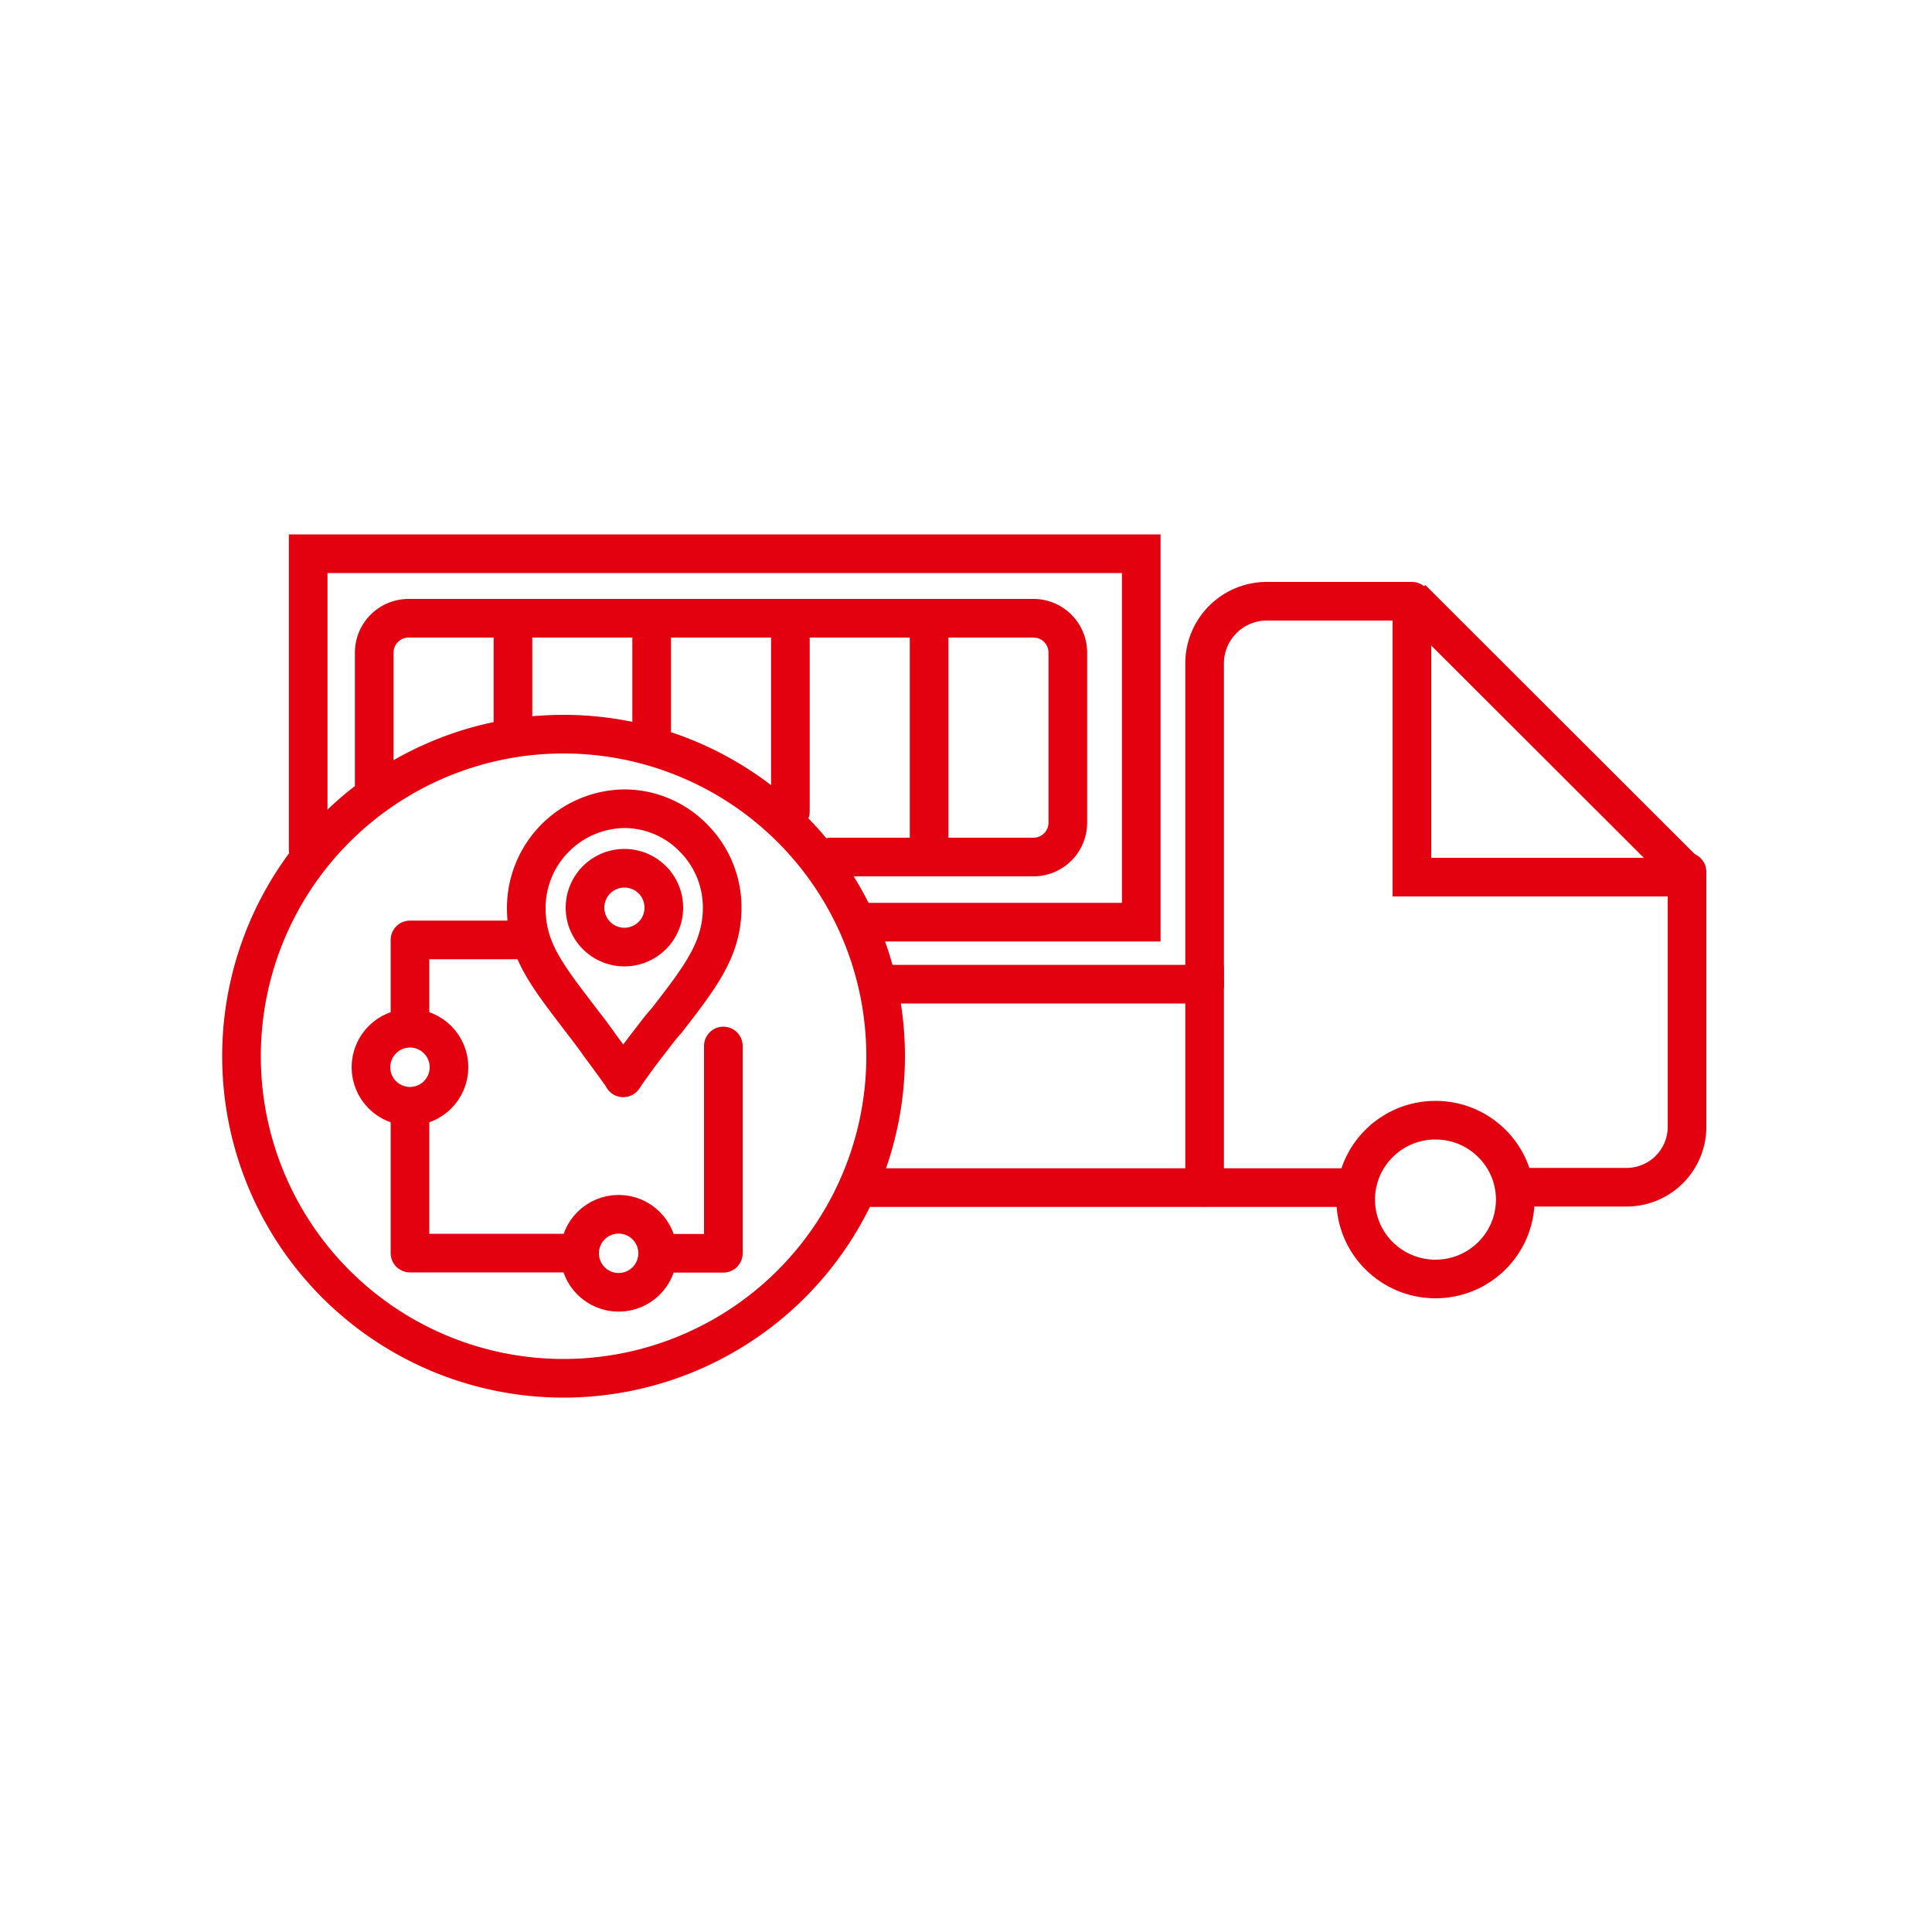 <?xml version="1.0" encoding="UTF-8"?>
<svg xmlns="http://www.w3.org/2000/svg" id="Icon" viewBox="0 0 100 100">
  <defs>
    <style>.cls-1,.cls-2,.cls-3,.cls-4,.cls-5{fill:none;stroke:#e3000f;stroke-width:2px;}.cls-1,.cls-4,.cls-5{stroke-linecap:round;}.cls-3{stroke-miterlimit:2;}.cls-4{stroke-miterlimit:10;}.cls-5{stroke-linejoin:round;}</style>
  </defs>
  <title>HOYER_FleetManagement_Tankcontainer_100_100_rot</title>
  <line class="cls-1" x1="70.16" y1="61.47" x2="45" y2="61.47"></line>
  <line class="cls-1" x1="46" y1="50.94" x2="62.35" y2="50.94"></line>
  <ellipse class="cls-2" cx="74.3" cy="62.09" rx="4.13" ry="4.11"></ellipse>
  <line class="cls-1" x1="62.35" y1="61.45" x2="62.35" y2="50.16"></line>
  <path class="cls-1" d="M73.08,31.12H65.57a3.22,3.22,0,0,0-3.22,3.21V50.94"></path>
  <polygon class="cls-3" points="73.08 31 73.08 45.4 87.5 45.4 73.08 31"></polygon>
  <path class="cls-1" d="M87.32,45.13V58.26a3.13,3.13,0,0,1-3.2,3.19H78.43"></path>
  <path class="cls-2" d="M29.17,71.34A16.67,16.67,0,1,0,12.5,54.67,16.67,16.67,0,0,0,29.17,71.34Z"></path>
  <polyline class="cls-4" points="45 47.73 59.07 47.73 59.07 28.66 15.95 28.66 15.95 44"></polyline>
  <path class="cls-4" d="M19.37,41V33.8A1.78,1.78,0,0,1,21.15,32H53.49a1.78,1.78,0,0,1,1.78,1.78v8.8a1.78,1.78,0,0,1-1.78,1.78H43"></path>
  <line class="cls-2" x1="26.55" y1="32.04" x2="26.55" y2="38"></line>
  <line class="cls-2" x1="33.73" y1="32.04" x2="33.73" y2="38"></line>
  <line class="cls-1" x1="40.91" y1="32.04" x2="40.91" y2="42"></line>
  <line class="cls-1" x1="48.09" y1="32.04" x2="48.09" y2="43.34"></line>
  <path class="cls-5" d="M35.92,43.4a5,5,0,0,0-3.62-1.54A5.14,5.14,0,0,0,27.24,47c0,2.11,1,3.4,2.79,5.74l0,0c.32.42.66.85,1,1.34l.51.69.65.9.07.12.08-.12c.37-.54.77-1.09,1.16-1.59s.66-.88,1-1.25c1.78-2.3,2.85-3.69,2.88-5.79A5.1,5.1,0,0,0,35.92,43.4Z"></path>
  <path class="cls-5" d="M32.32,44.94a2,2,0,0,0,0,4.08h0a2,2,0,0,0,0-4.08Z"></path>
  <path class="cls-5" d="M21.22,52.91V48.65h6"></path>
  <polyline class="cls-5" points="29.71 64.86 21.22 64.86 21.22 57.51"></polyline>
  <path class="cls-5" d="M37.44,54.14V64.87h-3.1"></path>
  <circle class="cls-5" cx="21.22" cy="55.24" r="2.02"></circle>
  <circle class="cls-5" cx="32.02" cy="64.87" r="2.02"></circle>
</svg>
